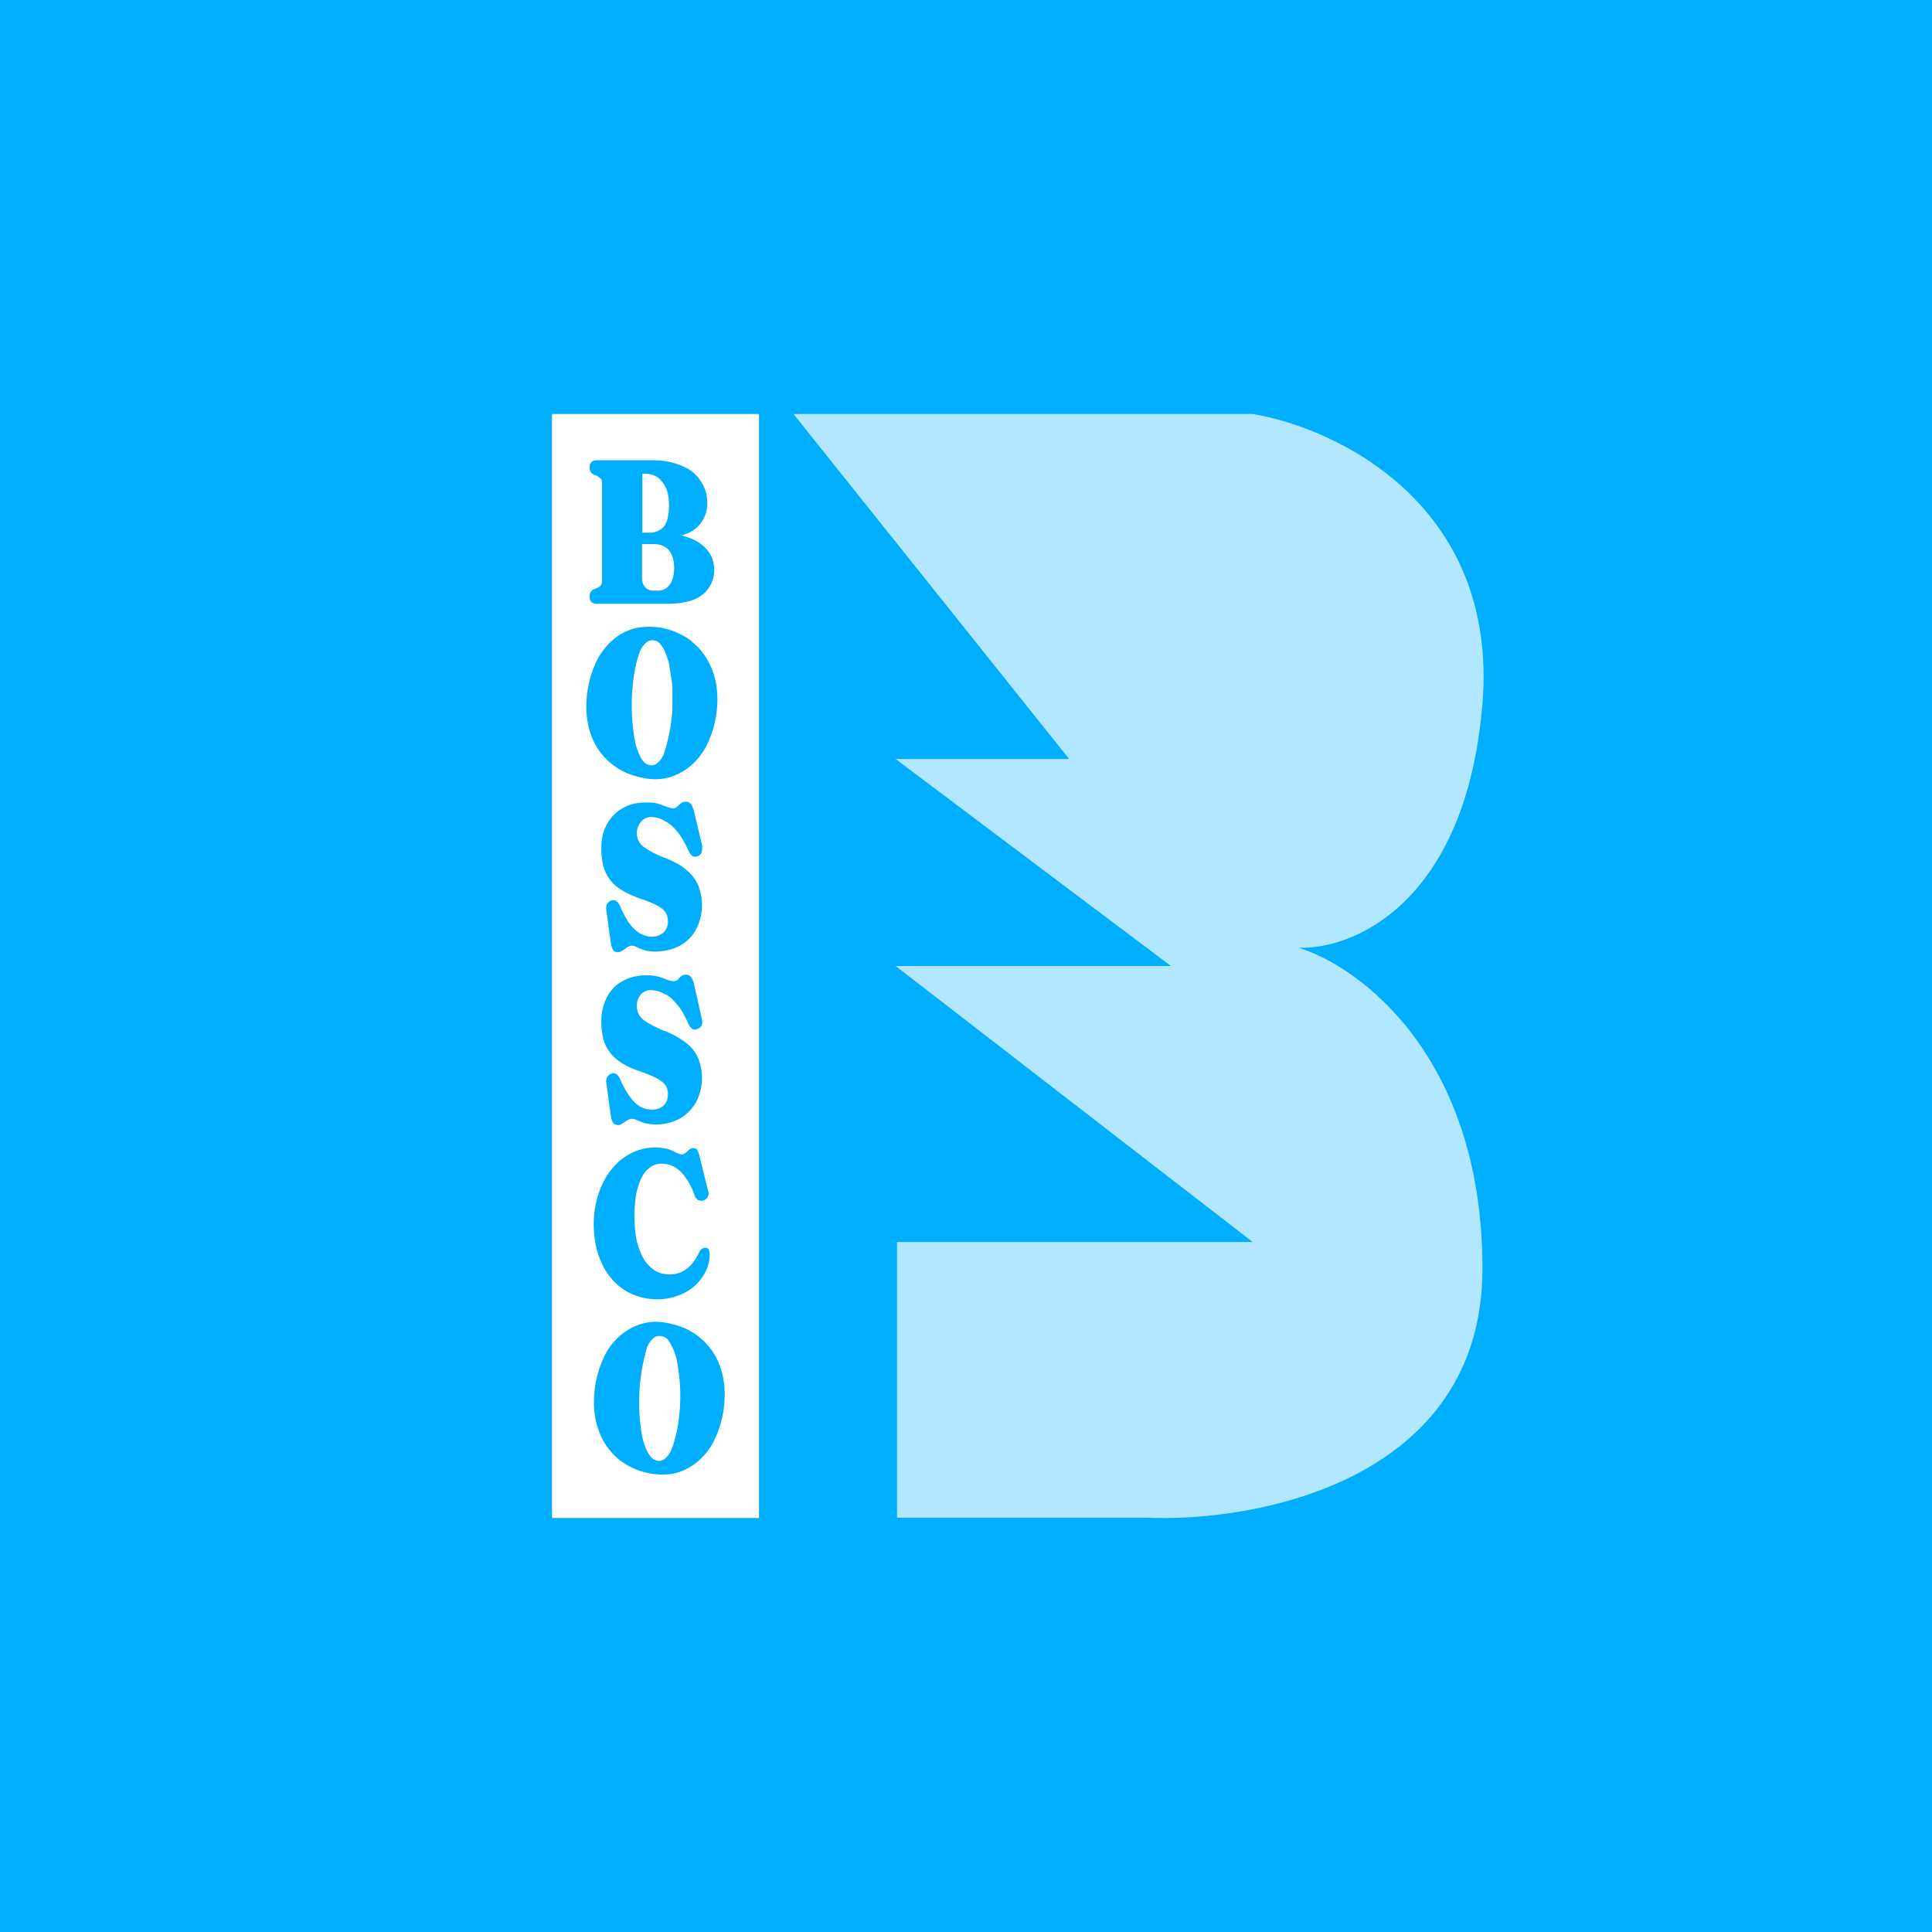 <svg width="56" height="56" viewBox="0 0 56 56" xmlns="http://www.w3.org/2000/svg"><path fill="#00AEFE" d="M0 0h56v56H0z"/><path d="M36.31 12H23l7.99 10h-5.03l7.98 6h-7.98l10.35 8H26v7.99h7.2c3.26.15 9.77-1.1 9.77-7.22 0-6.14-3.55-8.75-5.33-9.3 1.58.06 4.85-1.29 5.33-7.07.47-5.78-4.24-8-6.66-8.4Z" fill="#fff" fill-opacity=".7"/><path fill-rule="evenodd" d="M16 12h6v32h-6V12Zm4.57 24.35c0 .16-.03.31-.1.47a1.39 1.39 0 0 1-.78.72c-.19.08-.4.12-.63.12-.38 0-.7-.1-.98-.28a1.83 1.83 0 0 1-.64-.77c-.15-.32-.23-.7-.23-1.13 0-.32.05-.6.14-.88.09-.27.21-.5.37-.7.16-.2.35-.36.57-.47a1.51 1.51 0 0 1 1.08-.12c.1.03.17.07.23.1s.11.05.16.05c.04 0 .08-.02.12-.05l.1-.09a.19.19 0 0 1 .12-.04c.04 0 .08.01.1.04.03.04.05.09.07.17l.26 1.05c.02.06.01.11-.02.16a.21.21 0 0 1-.28.08.25.25 0 0 1-.1-.14 2 2 0 0 0-.29-.55.92.92 0 0 0-.32-.28.78.78 0 0 0-.34-.08.56.56 0 0 0-.33.1.83.83 0 0 0-.25.3c-.07.14-.12.3-.16.48-.03.19-.05.4-.05.63 0 .38.04.7.13.94.09.26.2.44.36.57.15.13.33.19.53.19.18 0 .34-.05.49-.16.14-.1.26-.26.36-.47.03-.06.06-.1.1-.12a.14.14 0 0 1 .1-.02.1.1 0 0 1 .09.06l.02.12Zm-1.9-3.8a1.45 1.45 0 0 0 1.04-.13c.2-.12.36-.28.47-.48a1.53 1.53 0 0 0 .06-1.26 1.1 1.1 0 0 0-.34-.44 2.37 2.37 0 0 0-.62-.35 3.6 3.6 0 0 1-.53-.26.65.65 0 0 1-.23-.22.52.52 0 0 1-.06-.24.5.5 0 0 1 .11-.34.39.39 0 0 1 .31-.13.8.8 0 0 1 .36.1c.13.05.25.15.37.3.13.14.24.34.35.59.03.06.07.1.1.13.05.03.1.03.16 0a.2.2 0 0 0 .12-.1.33.33 0 0 0 0-.2l-.22-.98a.51.51 0 0 0-.1-.23.18.18 0 0 0-.13-.06c-.06 0-.11.02-.15.05a3.1 3.1 0 0 0-.1.1.16.16 0 0 1-.12.04.5.5 0 0 1-.18-.04 2.1 2.1 0 0 0-.25-.09 1.3 1.3 0 0 0-.35-.04c-.27 0-.5.06-.7.17-.2.11-.35.27-.45.47-.1.2-.16.42-.16.68 0 .25.03.47.1.66.08.18.2.34.35.46.16.13.37.24.63.33.24.08.42.16.54.22.12.07.2.14.25.21a.5.5 0 0 1 .06.25c0 .14-.05.25-.13.33a.48.48 0 0 1-.34.11.68.68 0 0 1-.31-.07.97.97 0 0 1-.3-.27 2.8 2.8 0 0 1-.31-.55c-.03-.07-.07-.12-.12-.14-.04-.03-.09-.03-.15 0a.23.23 0 0 0-.1.09.24.24 0 0 0-.03.14l.14 1.02c.02.08.04.14.07.18.04.03.08.05.13.05.04 0 .07 0 .1-.03a.65.65 0 0 0 .1-.06.86.86 0 0 1 .1-.06.22.22 0 0 1 .1-.03c.05 0 .1.01.15.04l.21.08Zm.3-4.97a1 1 0 0 1-.3-.04 1.76 1.76 0 0 1-.2-.08.33.33 0 0 0-.15-.05.22.22 0 0 0-.11.03.88.88 0 0 0-.1.07.64.64 0 0 1-.1.06.19.19 0 0 1-.1.03.17.17 0 0 1-.13-.05c-.03-.04-.05-.1-.07-.18l-.14-1.02c0-.05 0-.1.02-.14a.23.23 0 0 1 .11-.1c.06-.02.11-.02.15 0 .05.03.09.08.12.15.1.23.2.41.3.54.1.13.21.22.31.27.1.05.2.08.31.08.14 0 .25-.04.34-.12a.42.42 0 0 0 .13-.32.5.5 0 0 0-.06-.25.61.61 0 0 0-.25-.21c-.12-.07-.3-.14-.54-.22-.26-.1-.47-.2-.63-.33a1.09 1.09 0 0 1-.35-.47c-.07-.18-.1-.4-.1-.65 0-.26.05-.49.16-.68.1-.2.26-.36.45-.47.2-.12.43-.17.7-.17.14 0 .26.01.35.04l.25.09a.5.5 0 0 0 .18.04c.05 0 .08-.02.11-.05l.11-.1a.22.22 0 0 1 .15-.04c.05 0 .1.02.13.06.04.04.07.12.1.23l.23.97c.01.08 0 .14-.01.2a.2.2 0 0 1-.12.12c-.06.02-.1.02-.15-.01a.29.29 0 0 1-.1-.13c-.12-.25-.23-.45-.36-.6a1.14 1.14 0 0 0-.37-.3.8.8 0 0 0-.36-.1.39.39 0 0 0-.3.14.5.5 0 0 0-.12.33c0 .1.02.17.06.24.04.08.11.15.23.22.12.08.3.17.53.26.26.1.47.22.62.35.16.13.27.28.34.45a1.53 1.53 0 0 1-.06 1.26c-.1.2-.26.36-.47.48-.2.11-.45.17-.73.17Zm1.08-8.99a2.01 2.01 0 0 0-1.54-.4c-.24.04-.46.14-.66.29-.2.15-.36.34-.5.57a3.05 3.05 0 0 0-.34 1.72c.03.28.11.55.23.78a1.9 1.9 0 0 0 1.24.96c.28.08.55.1.8.05.24-.05.46-.15.66-.3s.36-.34.5-.57a3.02 3.02 0 0 0 .34-1.71 2.2 2.2 0 0 0-.24-.79 1.83 1.83 0 0 0-.5-.6Zm-.56 2a5.31 5.31 0 0 1-.25 1.27.66.66 0 0 1-.2.27.27.27 0 0 1-.24.04c-.08-.02-.16-.09-.22-.2a1.83 1.83 0 0 1-.17-.46 5.78 5.78 0 0 1 0-2.13c.04-.2.09-.37.14-.5a.67.67 0 0 1 .2-.27.28.28 0 0 1 .24-.04c.09.02.16.1.23.21.07.12.12.27.17.45l.1.63v.74Zm.03 17.8c.29.07.54.2.74.36.21.17.38.37.5.6.12.23.2.5.23.78a3.02 3.02 0 0 1-.34 1.72c-.13.23-.3.42-.5.57-.2.15-.41.25-.66.3a2.05 2.05 0 0 1-1.53-.4 1.9 1.9 0 0 1-.5-.61c-.12-.24-.2-.5-.23-.78a3.05 3.05 0 0 1 .34-1.72c.13-.23.3-.42.5-.57.2-.15.41-.25.66-.3.24-.05.5-.03.79.05Zm.09 3.14a5.34 5.34 0 0 0 0-2.14 1.7 1.7 0 0 0-.18-.45c-.06-.12-.14-.19-.22-.2a.28.28 0 0 0-.25.03.68.68 0 0 0-.2.27 5.61 5.61 0 0 0-.14 2.63c.05.18.1.34.17.45.07.12.14.19.23.21.09.03.17.01.24-.04a.66.66 0 0 0 .2-.27c.06-.13.1-.3.15-.5Zm.76-24.3a.9.9 0 0 0 .33-.72c0-.2-.06-.39-.18-.54a1.12 1.12 0 0 0-.49-.36 1.56 1.56 0 0 0-.28-.09l.15-.05a.93.93 0 0 0 .6-.9c0-.24-.07-.46-.2-.64-.12-.19-.3-.33-.54-.43-.24-.1-.52-.16-.85-.16h-1.6c-.08 0-.13.02-.17.06a.2.2 0 0 0-.05.15c0 .1.04.17.13.21l.1.04.1.08a.2.2 0 0 1 .03.12v2.84a.2.2 0 0 1-.04.13.22.22 0 0 1-.1.07l-.09.04c-.09.04-.13.11-.13.22 0 .06.02.11.05.15.04.03.09.05.16.05h2.05c.46 0 .8-.09 1.02-.27Zm-1.75-1.46h.33c.19 0 .33.06.44.18.1.12.15.3.15.51 0 .14-.02.26-.06.36a.48.48 0 0 1-.16.22.4.4 0 0 1-.24.08h-.13c-.1 0-.19-.03-.24-.09-.06-.06-.1-.14-.1-.27v-1Zm0-.33v-1.71h.07c.15 0 .27.04.38.11.1.08.18.19.24.32.06.14.08.3.08.5 0 .17-.02.32-.06.44-.04.11-.1.2-.19.25a.55.55 0 0 1-.31.09h-.21Z" fill="#fff"/></svg>